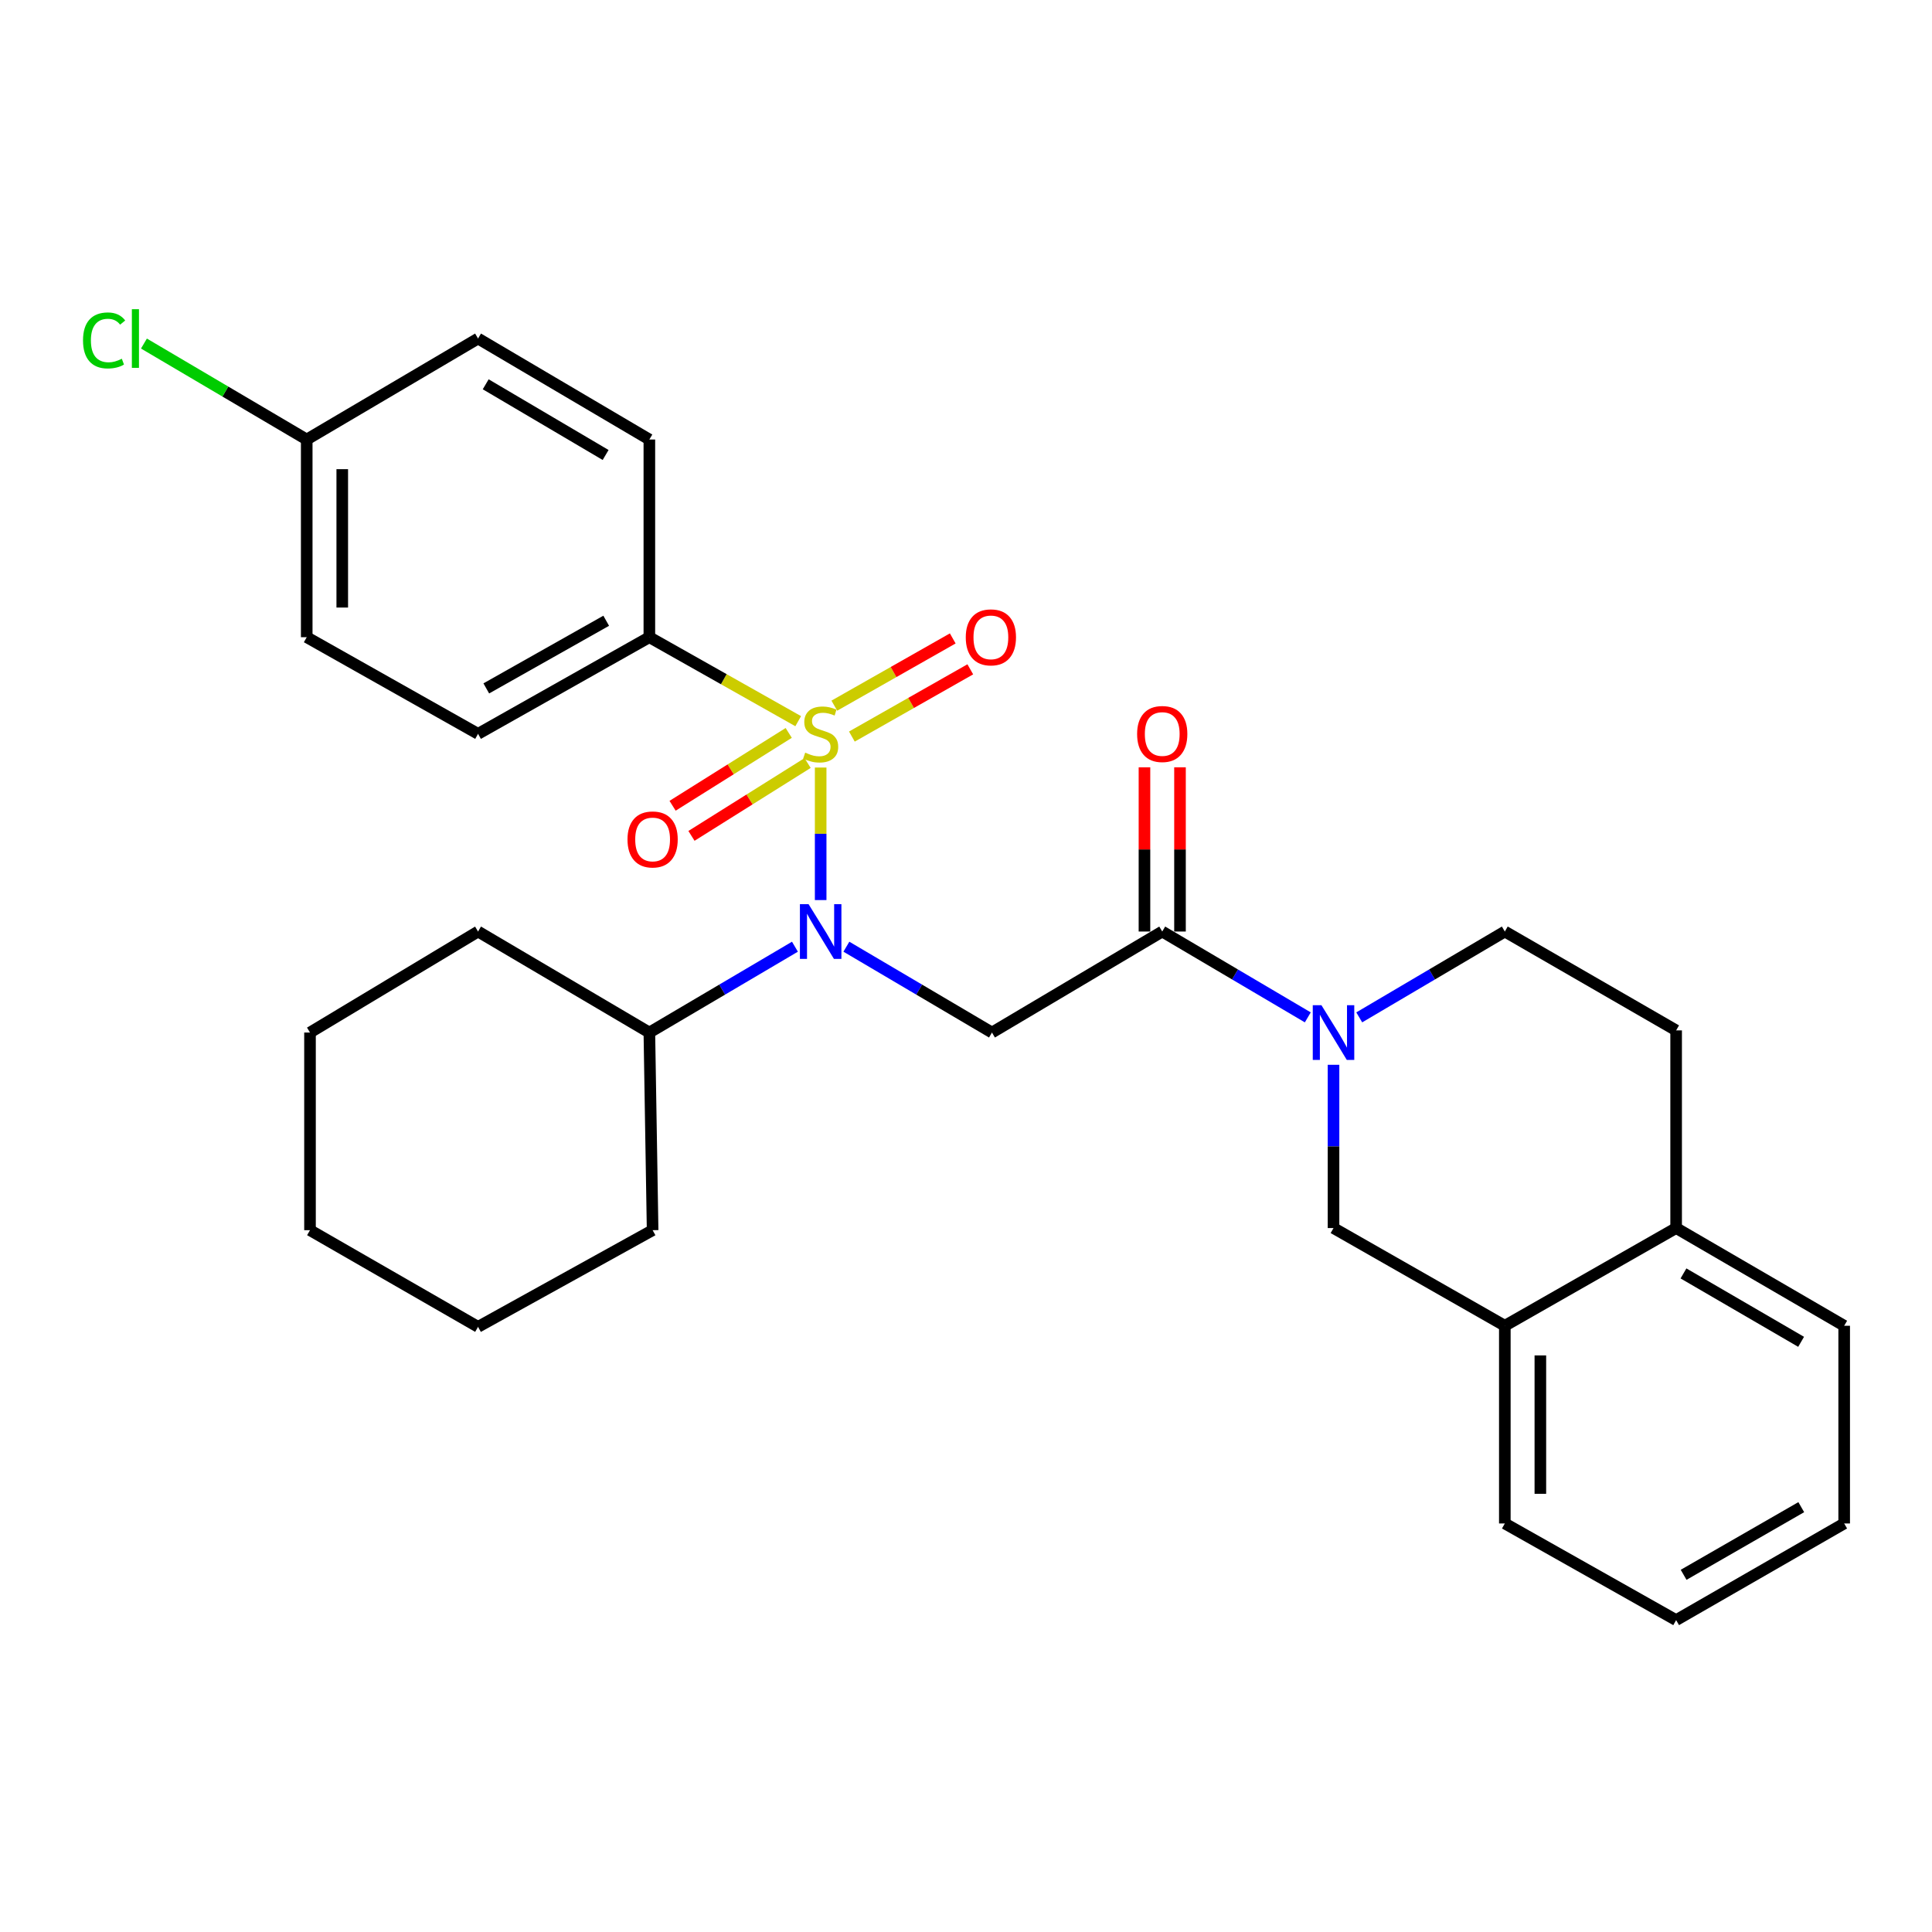 <?xml version='1.0' encoding='iso-8859-1'?>
<svg version='1.1' baseProfile='full'
              xmlns='http://www.w3.org/2000/svg'
                      xmlns:rdkit='http://www.rdkit.org/xml'
                      xmlns:xlink='http://www.w3.org/1999/xlink'
                  xml:space='preserve'
width='1000px' height='1000px' viewBox='0 0 1000 1000'>
<!-- END OF HEADER -->
<rect style='opacity:1.0;fill:#FFFFFF;stroke:none' width='1000' height='1000' x='0' y='0'> </rect>
<path class='bond-0' d='M 424.774,397.277 L 424.774,431.577' style='fill:none;fill-rule:evenodd;stroke:#CCCC00;stroke-width:6px;stroke-linecap:butt;stroke-linejoin:miter;stroke-opacity:1' />
<path class='bond-0' d='M 424.774,431.577 L 424.774,465.876' style='fill:none;fill-rule:evenodd;stroke:#0000FF;stroke-width:6px;stroke-linecap:butt;stroke-linejoin:miter;stroke-opacity:1' />
<path class='bond-4' d='M 413.149,373.281 L 374.628,351.547' style='fill:none;fill-rule:evenodd;stroke:#CCCC00;stroke-width:6px;stroke-linecap:butt;stroke-linejoin:miter;stroke-opacity:1' />
<path class='bond-4' d='M 374.628,351.547 L 336.106,329.814' style='fill:none;fill-rule:evenodd;stroke:#000000;stroke-width:6px;stroke-linecap:butt;stroke-linejoin:miter;stroke-opacity:1' />
<path class='bond-6' d='M 440.928,381.243 L 471.575,363.842' style='fill:none;fill-rule:evenodd;stroke:#CCCC00;stroke-width:6px;stroke-linecap:butt;stroke-linejoin:miter;stroke-opacity:1' />
<path class='bond-6' d='M 471.575,363.842 L 502.222,346.441' style='fill:none;fill-rule:evenodd;stroke:#FF0000;stroke-width:6px;stroke-linecap:butt;stroke-linejoin:miter;stroke-opacity:1' />
<path class='bond-6' d='M 431.847,365.249 L 462.494,347.848' style='fill:none;fill-rule:evenodd;stroke:#CCCC00;stroke-width:6px;stroke-linecap:butt;stroke-linejoin:miter;stroke-opacity:1' />
<path class='bond-6' d='M 462.494,347.848 L 493.141,330.447' style='fill:none;fill-rule:evenodd;stroke:#FF0000;stroke-width:6px;stroke-linecap:butt;stroke-linejoin:miter;stroke-opacity:1' />
<path class='bond-7' d='M 408.24,379.357 L 378.184,398.214' style='fill:none;fill-rule:evenodd;stroke:#CCCC00;stroke-width:6px;stroke-linecap:butt;stroke-linejoin:miter;stroke-opacity:1' />
<path class='bond-7' d='M 378.184,398.214 L 348.128,417.071' style='fill:none;fill-rule:evenodd;stroke:#FF0000;stroke-width:6px;stroke-linecap:butt;stroke-linejoin:miter;stroke-opacity:1' />
<path class='bond-7' d='M 418.014,394.936 L 387.958,413.793' style='fill:none;fill-rule:evenodd;stroke:#CCCC00;stroke-width:6px;stroke-linecap:butt;stroke-linejoin:miter;stroke-opacity:1' />
<path class='bond-7' d='M 387.958,413.793 L 357.903,432.65' style='fill:none;fill-rule:evenodd;stroke:#FF0000;stroke-width:6px;stroke-linecap:butt;stroke-linejoin:miter;stroke-opacity:1' />
<path class='bond-1' d='M 438.088,490.009 L 475.765,512.225' style='fill:none;fill-rule:evenodd;stroke:#0000FF;stroke-width:6px;stroke-linecap:butt;stroke-linejoin:miter;stroke-opacity:1' />
<path class='bond-1' d='M 475.765,512.225 L 513.442,534.442' style='fill:none;fill-rule:evenodd;stroke:#000000;stroke-width:6px;stroke-linecap:butt;stroke-linejoin:miter;stroke-opacity:1' />
<path class='bond-12' d='M 411.461,490.009 L 373.783,512.225' style='fill:none;fill-rule:evenodd;stroke:#0000FF;stroke-width:6px;stroke-linecap:butt;stroke-linejoin:miter;stroke-opacity:1' />
<path class='bond-12' d='M 373.783,512.225 L 336.106,534.442' style='fill:none;fill-rule:evenodd;stroke:#000000;stroke-width:6px;stroke-linecap:butt;stroke-linejoin:miter;stroke-opacity:1' />
<path class='bond-3' d='M 513.442,534.442 L 601.569,482.158' style='fill:none;fill-rule:evenodd;stroke:#000000;stroke-width:6px;stroke-linecap:butt;stroke-linejoin:miter;stroke-opacity:1' />
<path class='bond-2' d='M 676.914,526.591 L 639.241,504.374' style='fill:none;fill-rule:evenodd;stroke:#0000FF;stroke-width:6px;stroke-linecap:butt;stroke-linejoin:miter;stroke-opacity:1' />
<path class='bond-2' d='M 639.241,504.374 L 601.569,482.158' style='fill:none;fill-rule:evenodd;stroke:#000000;stroke-width:6px;stroke-linecap:butt;stroke-linejoin:miter;stroke-opacity:1' />
<path class='bond-5' d='M 690.227,551.132 L 690.227,593.384' style='fill:none;fill-rule:evenodd;stroke:#0000FF;stroke-width:6px;stroke-linecap:butt;stroke-linejoin:miter;stroke-opacity:1' />
<path class='bond-5' d='M 690.227,593.384 L 690.227,635.637' style='fill:none;fill-rule:evenodd;stroke:#000000;stroke-width:6px;stroke-linecap:butt;stroke-linejoin:miter;stroke-opacity:1' />
<path class='bond-9' d='M 703.54,526.591 L 741.218,504.375' style='fill:none;fill-rule:evenodd;stroke:#0000FF;stroke-width:6px;stroke-linecap:butt;stroke-linejoin:miter;stroke-opacity:1' />
<path class='bond-9' d='M 741.218,504.375 L 778.895,482.158' style='fill:none;fill-rule:evenodd;stroke:#000000;stroke-width:6px;stroke-linecap:butt;stroke-linejoin:miter;stroke-opacity:1' />
<path class='bond-10' d='M 610.765,482.158 L 610.765,439.658' style='fill:none;fill-rule:evenodd;stroke:#000000;stroke-width:6px;stroke-linecap:butt;stroke-linejoin:miter;stroke-opacity:1' />
<path class='bond-10' d='M 610.765,439.658 L 610.765,397.157' style='fill:none;fill-rule:evenodd;stroke:#FF0000;stroke-width:6px;stroke-linecap:butt;stroke-linejoin:miter;stroke-opacity:1' />
<path class='bond-10' d='M 592.373,482.158 L 592.373,439.658' style='fill:none;fill-rule:evenodd;stroke:#000000;stroke-width:6px;stroke-linecap:butt;stroke-linejoin:miter;stroke-opacity:1' />
<path class='bond-10' d='M 592.373,439.658 L 592.373,397.157' style='fill:none;fill-rule:evenodd;stroke:#FF0000;stroke-width:6px;stroke-linecap:butt;stroke-linejoin:miter;stroke-opacity:1' />
<path class='bond-14' d='M 336.106,329.814 L 247.438,379.839' style='fill:none;fill-rule:evenodd;stroke:#000000;stroke-width:6px;stroke-linecap:butt;stroke-linejoin:miter;stroke-opacity:1' />
<path class='bond-14' d='M 313.769,321.3 L 251.701,356.318' style='fill:none;fill-rule:evenodd;stroke:#000000;stroke-width:6px;stroke-linecap:butt;stroke-linejoin:miter;stroke-opacity:1' />
<path class='bond-15' d='M 336.106,329.814 L 336.106,227.495' style='fill:none;fill-rule:evenodd;stroke:#000000;stroke-width:6px;stroke-linecap:butt;stroke-linejoin:miter;stroke-opacity:1' />
<path class='bond-8' d='M 690.227,635.637 L 778.895,686.214' style='fill:none;fill-rule:evenodd;stroke:#000000;stroke-width:6px;stroke-linecap:butt;stroke-linejoin:miter;stroke-opacity:1' />
<path class='bond-20' d='M 778.895,686.214 L 778.895,788.543' style='fill:none;fill-rule:evenodd;stroke:#000000;stroke-width:6px;stroke-linecap:butt;stroke-linejoin:miter;stroke-opacity:1' />
<path class='bond-20' d='M 797.287,701.563 L 797.287,773.193' style='fill:none;fill-rule:evenodd;stroke:#000000;stroke-width:6px;stroke-linecap:butt;stroke-linejoin:miter;stroke-opacity:1' />
<path class='bond-31' d='M 778.895,686.214 L 867.563,635.637' style='fill:none;fill-rule:evenodd;stroke:#000000;stroke-width:6px;stroke-linecap:butt;stroke-linejoin:miter;stroke-opacity:1' />
<path class='bond-13' d='M 778.895,482.158 L 867.563,533.328' style='fill:none;fill-rule:evenodd;stroke:#000000;stroke-width:6px;stroke-linecap:butt;stroke-linejoin:miter;stroke-opacity:1' />
<path class='bond-11' d='M 867.563,635.637 L 867.563,533.328' style='fill:none;fill-rule:evenodd;stroke:#000000;stroke-width:6px;stroke-linecap:butt;stroke-linejoin:miter;stroke-opacity:1' />
<path class='bond-21' d='M 867.563,635.637 L 954.545,686.214' style='fill:none;fill-rule:evenodd;stroke:#000000;stroke-width:6px;stroke-linecap:butt;stroke-linejoin:miter;stroke-opacity:1' />
<path class='bond-21' d='M 871.366,659.122 L 932.253,694.526' style='fill:none;fill-rule:evenodd;stroke:#000000;stroke-width:6px;stroke-linecap:butt;stroke-linejoin:miter;stroke-opacity:1' />
<path class='bond-22' d='M 336.106,534.442 L 337.792,636.74' style='fill:none;fill-rule:evenodd;stroke:#000000;stroke-width:6px;stroke-linecap:butt;stroke-linejoin:miter;stroke-opacity:1' />
<path class='bond-23' d='M 336.106,534.442 L 247.438,482.158' style='fill:none;fill-rule:evenodd;stroke:#000000;stroke-width:6px;stroke-linecap:butt;stroke-linejoin:miter;stroke-opacity:1' />
<path class='bond-17' d='M 247.438,379.839 L 158.76,329.814' style='fill:none;fill-rule:evenodd;stroke:#000000;stroke-width:6px;stroke-linecap:butt;stroke-linejoin:miter;stroke-opacity:1' />
<path class='bond-18' d='M 336.106,227.495 L 247.438,175.222' style='fill:none;fill-rule:evenodd;stroke:#000000;stroke-width:6px;stroke-linecap:butt;stroke-linejoin:miter;stroke-opacity:1' />
<path class='bond-18' d='M 313.466,235.498 L 251.398,198.907' style='fill:none;fill-rule:evenodd;stroke:#000000;stroke-width:6px;stroke-linecap:butt;stroke-linejoin:miter;stroke-opacity:1' />
<path class='bond-16' d='M 158.76,227.495 L 247.438,175.222' style='fill:none;fill-rule:evenodd;stroke:#000000;stroke-width:6px;stroke-linecap:butt;stroke-linejoin:miter;stroke-opacity:1' />
<path class='bond-19' d='M 158.76,227.495 L 116.632,202.66' style='fill:none;fill-rule:evenodd;stroke:#000000;stroke-width:6px;stroke-linecap:butt;stroke-linejoin:miter;stroke-opacity:1' />
<path class='bond-19' d='M 116.632,202.66 L 74.505,177.824' style='fill:none;fill-rule:evenodd;stroke:#00CC00;stroke-width:6px;stroke-linecap:butt;stroke-linejoin:miter;stroke-opacity:1' />
<path class='bond-29' d='M 158.76,227.495 L 158.76,329.814' style='fill:none;fill-rule:evenodd;stroke:#000000;stroke-width:6px;stroke-linecap:butt;stroke-linejoin:miter;stroke-opacity:1' />
<path class='bond-29' d='M 177.151,242.843 L 177.151,314.466' style='fill:none;fill-rule:evenodd;stroke:#000000;stroke-width:6px;stroke-linecap:butt;stroke-linejoin:miter;stroke-opacity:1' />
<path class='bond-24' d='M 778.895,788.543 L 867.563,838.568' style='fill:none;fill-rule:evenodd;stroke:#000000;stroke-width:6px;stroke-linecap:butt;stroke-linejoin:miter;stroke-opacity:1' />
<path class='bond-25' d='M 954.545,686.214 L 954.545,788.543' style='fill:none;fill-rule:evenodd;stroke:#000000;stroke-width:6px;stroke-linecap:butt;stroke-linejoin:miter;stroke-opacity:1' />
<path class='bond-27' d='M 337.792,636.74 L 247.438,686.776' style='fill:none;fill-rule:evenodd;stroke:#000000;stroke-width:6px;stroke-linecap:butt;stroke-linejoin:miter;stroke-opacity:1' />
<path class='bond-26' d='M 247.438,482.158 L 160.456,534.442' style='fill:none;fill-rule:evenodd;stroke:#000000;stroke-width:6px;stroke-linecap:butt;stroke-linejoin:miter;stroke-opacity:1' />
<path class='bond-32' d='M 867.563,838.568 L 954.545,788.543' style='fill:none;fill-rule:evenodd;stroke:#000000;stroke-width:6px;stroke-linecap:butt;stroke-linejoin:miter;stroke-opacity:1' />
<path class='bond-32' d='M 871.441,815.121 L 932.329,780.103' style='fill:none;fill-rule:evenodd;stroke:#000000;stroke-width:6px;stroke-linecap:butt;stroke-linejoin:miter;stroke-opacity:1' />
<path class='bond-28' d='M 160.456,534.442 L 160.456,636.74' style='fill:none;fill-rule:evenodd;stroke:#000000;stroke-width:6px;stroke-linecap:butt;stroke-linejoin:miter;stroke-opacity:1' />
<path class='bond-30' d='M 247.438,686.776 L 160.456,636.74' style='fill:none;fill-rule:evenodd;stroke:#000000;stroke-width:6px;stroke-linecap:butt;stroke-linejoin:miter;stroke-opacity:1' />
<path  class='atom-0' d='M 416.774 389.559
Q 417.094 389.679, 418.414 390.239
Q 419.734 390.799, 421.174 391.159
Q 422.654 391.479, 424.094 391.479
Q 426.774 391.479, 428.334 390.199
Q 429.894 388.879, 429.894 386.599
Q 429.894 385.039, 429.094 384.079
Q 428.334 383.119, 427.134 382.599
Q 425.934 382.079, 423.934 381.479
Q 421.414 380.719, 419.894 379.999
Q 418.414 379.279, 417.334 377.759
Q 416.294 376.239, 416.294 373.679
Q 416.294 370.119, 418.694 367.919
Q 421.134 365.719, 425.934 365.719
Q 429.214 365.719, 432.934 367.279
L 432.014 370.359
Q 428.614 368.959, 426.054 368.959
Q 423.294 368.959, 421.774 370.119
Q 420.254 371.239, 420.294 373.199
Q 420.294 374.719, 421.054 375.639
Q 421.854 376.559, 422.974 377.079
Q 424.134 377.599, 426.054 378.199
Q 428.614 378.999, 430.134 379.799
Q 431.654 380.599, 432.734 382.239
Q 433.854 383.839, 433.854 386.599
Q 433.854 390.519, 431.214 392.639
Q 428.614 394.719, 424.254 394.719
Q 421.734 394.719, 419.814 394.159
Q 417.934 393.639, 415.694 392.719
L 416.774 389.559
' fill='#CCCC00'/>
<path  class='atom-1' d='M 418.514 467.998
L 427.794 482.998
Q 428.714 484.478, 430.194 487.158
Q 431.674 489.838, 431.754 489.998
L 431.754 467.998
L 435.514 467.998
L 435.514 496.318
L 431.634 496.318
L 421.674 479.918
Q 420.514 477.998, 419.274 475.798
Q 418.074 473.598, 417.714 472.918
L 417.714 496.318
L 414.034 496.318
L 414.034 467.998
L 418.514 467.998
' fill='#0000FF'/>
<path  class='atom-3' d='M 683.967 520.282
L 693.247 535.282
Q 694.167 536.762, 695.647 539.442
Q 697.127 542.122, 697.207 542.282
L 697.207 520.282
L 700.967 520.282
L 700.967 548.602
L 697.087 548.602
L 687.127 532.202
Q 685.967 530.282, 684.727 528.082
Q 683.527 525.882, 683.167 525.202
L 683.167 548.602
L 679.487 548.602
L 679.487 520.282
L 683.967 520.282
' fill='#0000FF'/>
<path  class='atom-7' d='M 499.88 329.894
Q 499.88 323.094, 503.24 319.294
Q 506.6 315.494, 512.88 315.494
Q 519.16 315.494, 522.52 319.294
Q 525.88 323.094, 525.88 329.894
Q 525.88 336.774, 522.48 340.694
Q 519.08 344.574, 512.88 344.574
Q 506.64 344.574, 503.24 340.694
Q 499.88 336.814, 499.88 329.894
M 512.88 341.374
Q 517.2 341.374, 519.52 338.494
Q 521.88 335.574, 521.88 329.894
Q 521.88 324.334, 519.52 321.534
Q 517.2 318.694, 512.88 318.694
Q 508.56 318.694, 506.2 321.494
Q 503.88 324.294, 503.88 329.894
Q 503.88 335.614, 506.2 338.494
Q 508.56 341.374, 512.88 341.374
' fill='#FF0000'/>
<path  class='atom-8' d='M 324.792 434.492
Q 324.792 427.692, 328.152 423.892
Q 331.512 420.092, 337.792 420.092
Q 344.072 420.092, 347.432 423.892
Q 350.792 427.692, 350.792 434.492
Q 350.792 441.372, 347.392 445.292
Q 343.992 449.172, 337.792 449.172
Q 331.552 449.172, 328.152 445.292
Q 324.792 441.412, 324.792 434.492
M 337.792 445.972
Q 342.112 445.972, 344.432 443.092
Q 346.792 440.172, 346.792 434.492
Q 346.792 428.932, 344.432 426.132
Q 342.112 423.292, 337.792 423.292
Q 333.472 423.292, 331.112 426.092
Q 328.792 428.892, 328.792 434.492
Q 328.792 440.212, 331.112 443.092
Q 333.472 445.972, 337.792 445.972
' fill='#FF0000'/>
<path  class='atom-11' d='M 588.569 379.919
Q 588.569 373.119, 591.929 369.319
Q 595.289 365.519, 601.569 365.519
Q 607.849 365.519, 611.209 369.319
Q 614.569 373.119, 614.569 379.919
Q 614.569 386.799, 611.169 390.719
Q 607.769 394.599, 601.569 394.599
Q 595.329 394.599, 591.929 390.719
Q 588.569 386.839, 588.569 379.919
M 601.569 391.399
Q 605.889 391.399, 608.209 388.519
Q 610.569 385.599, 610.569 379.919
Q 610.569 374.359, 608.209 371.559
Q 605.889 368.719, 601.569 368.719
Q 597.249 368.719, 594.889 371.519
Q 592.569 374.319, 592.569 379.919
Q 592.569 385.639, 594.889 388.519
Q 597.249 391.399, 601.569 391.399
' fill='#FF0000'/>
<path  class='atom-20' d='M 42.971 176.202
Q 42.971 169.162, 46.251 165.482
Q 49.571 161.762, 55.851 161.762
Q 61.691 161.762, 64.811 165.882
L 62.171 168.042
Q 59.891 165.042, 55.851 165.042
Q 51.571 165.042, 49.291 167.922
Q 47.051 170.762, 47.051 176.202
Q 47.051 181.802, 49.371 184.682
Q 51.731 187.562, 56.291 187.562
Q 59.411 187.562, 63.051 185.682
L 64.171 188.682
Q 62.691 189.642, 60.451 190.202
Q 58.211 190.762, 55.731 190.762
Q 49.571 190.762, 46.251 187.002
Q 42.971 183.242, 42.971 176.202
' fill='#00CC00'/>
<path  class='atom-20' d='M 68.251 160.042
L 71.931 160.042
L 71.931 190.402
L 68.251 190.402
L 68.251 160.042
' fill='#00CC00'/>
</svg>
